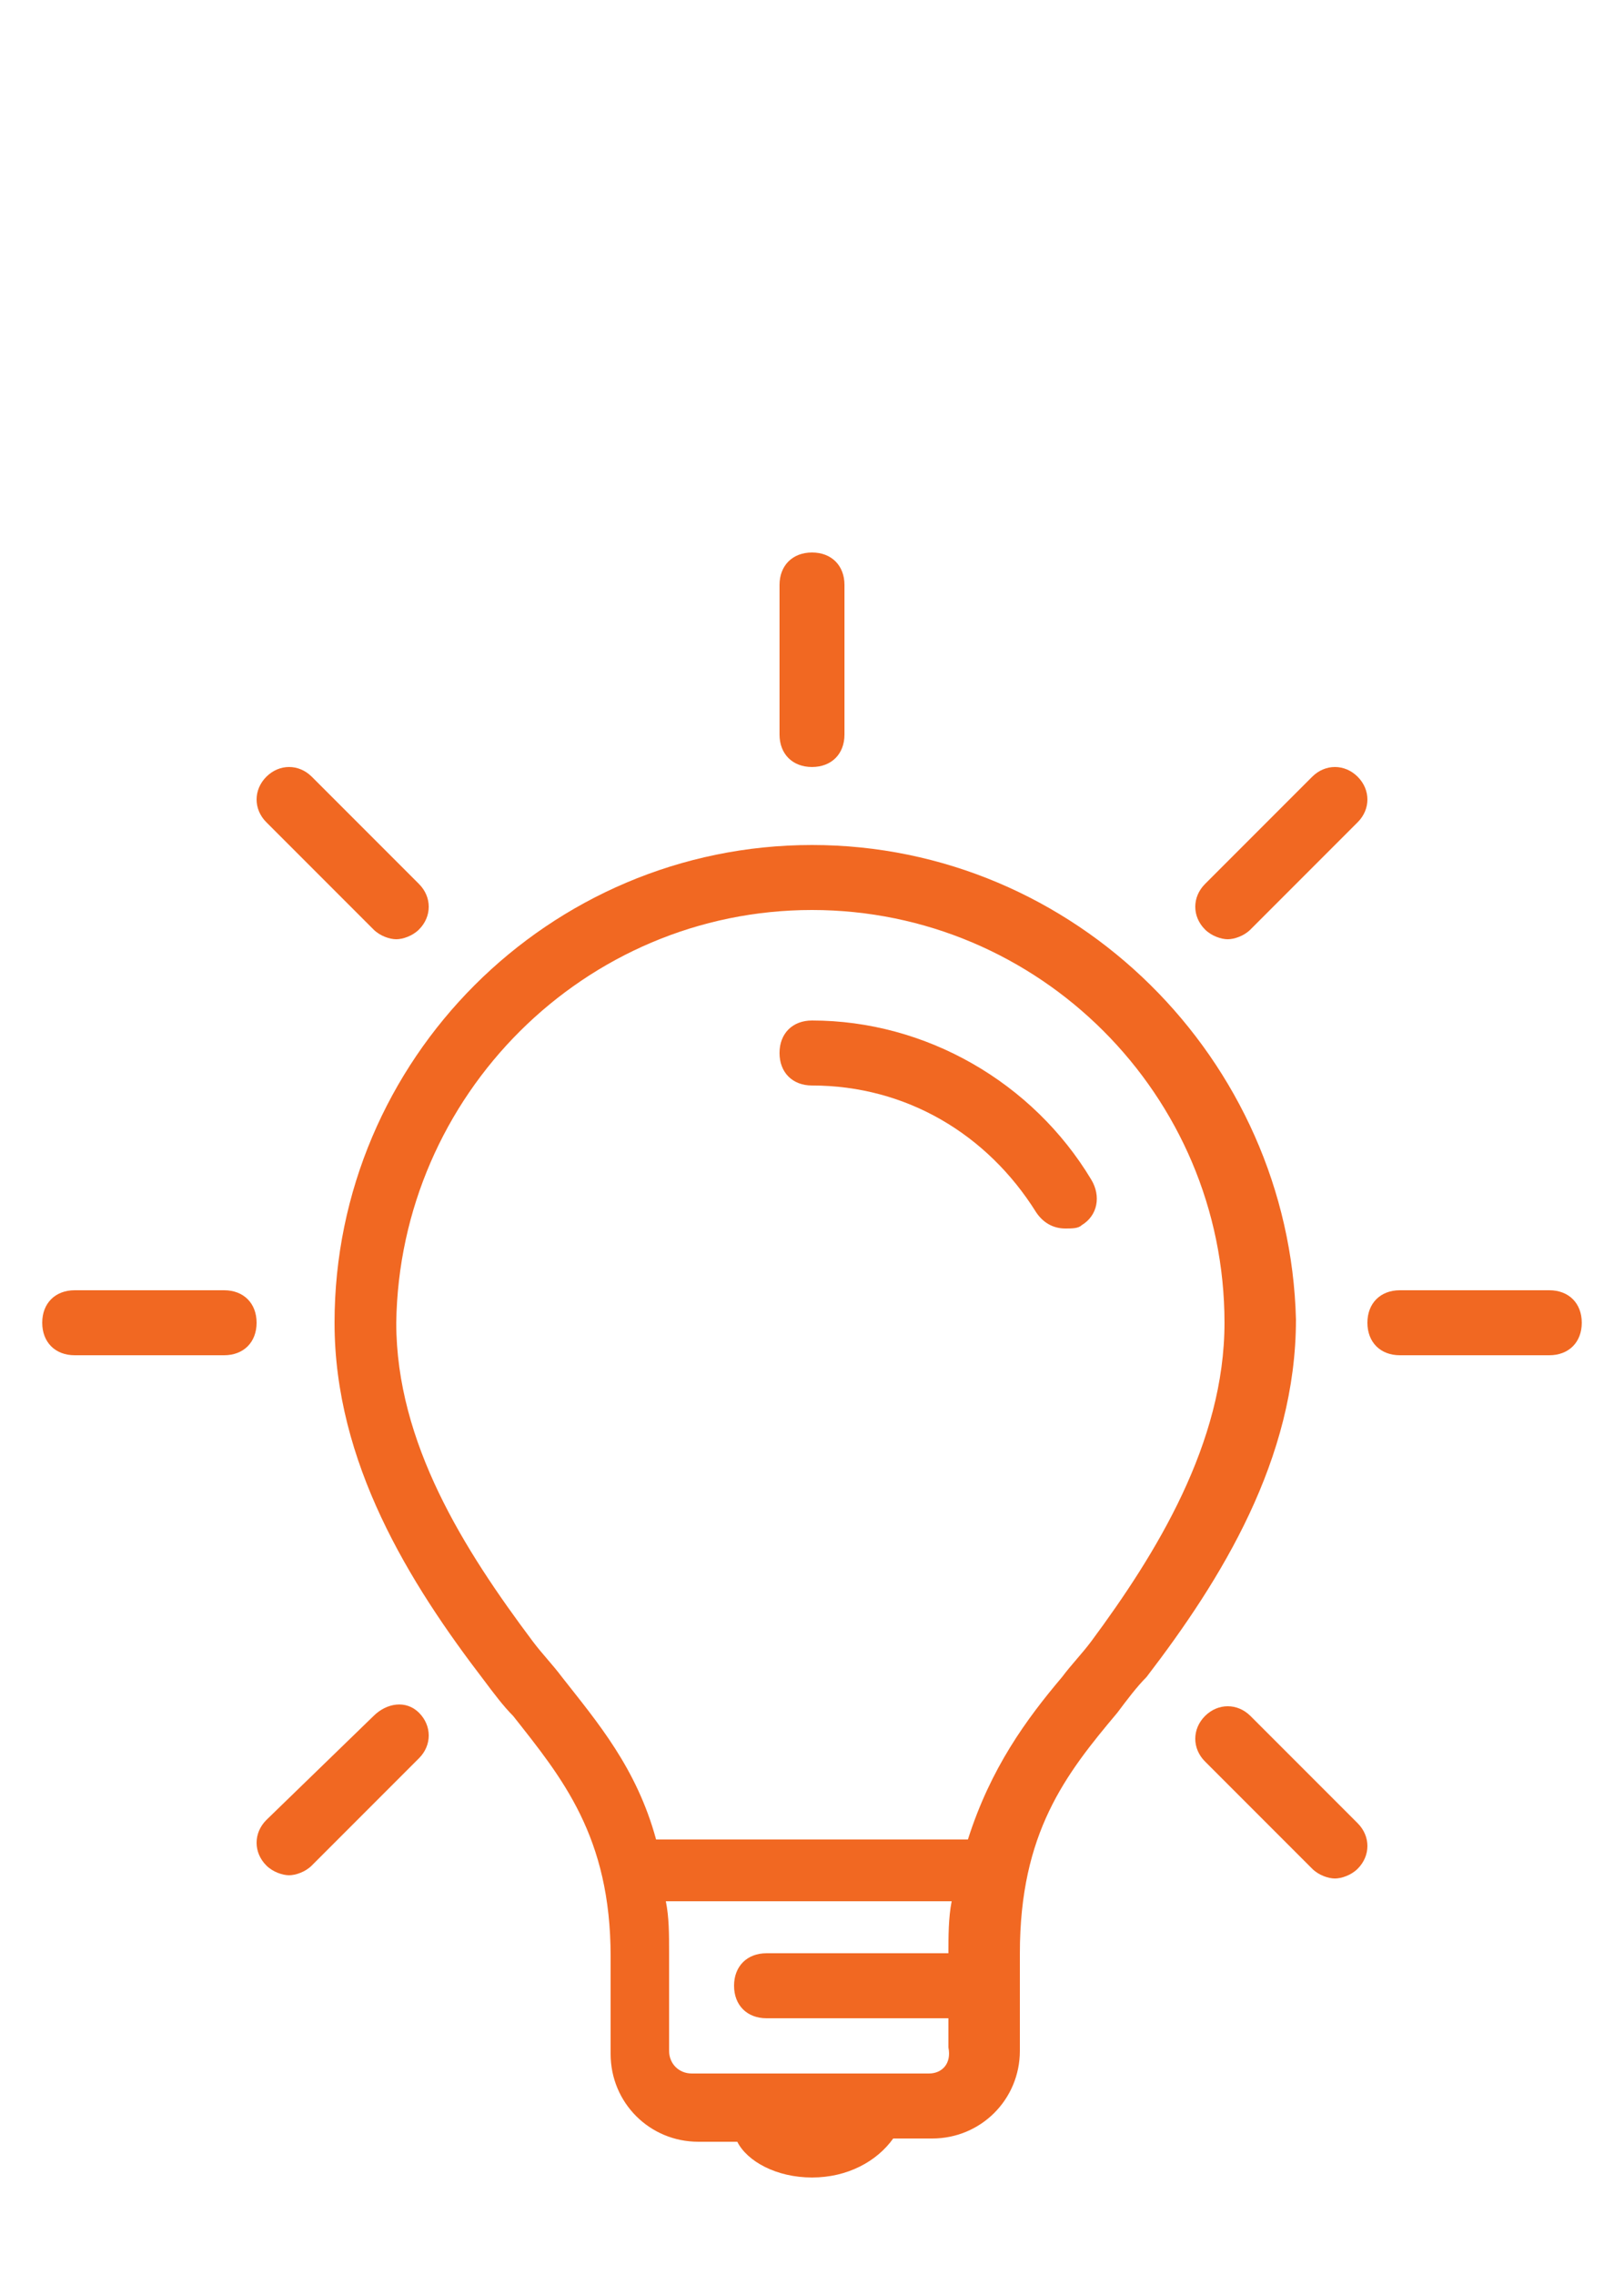 <?xml version="1.0" encoding="utf-8"?>
<!-- Generator: Adobe Illustrator 23.0.1, SVG Export Plug-In . SVG Version: 6.00 Build 0)  -->
<svg version="1.1" id="Layer_1" xmlns="http://www.w3.org/2000/svg" xmlns:xlink="http://www.w3.org/1999/xlink" x="0px" y="0px"
	 width="50px" height="70px" viewBox="0 0 50 70" style="enable-background:new 0 0 50 70;" xml:space="preserve">
<style type="text/css">
	.st0{fill:#F16822;}
</style>
<g>
	<path class="st0" d="M25,26c-8.1,0-14.7,6.6-14.7,14.7c0,4.3,2.3,8,4.6,11c0.3,0.4,0.6,0.8,0.9,1.1c1.5,1.9,3,3.7,3,7.4v3
		c0,1.5,1.2,2.7,2.7,2.7h1.2C23,66.5,23.9,67,25,67s2-0.5,2.5-1.2h1.2c1.5,0,2.7-1.2,2.7-2.7v-3c0-3.7,1.4-5.5,3-7.4
		c0.3-0.4,0.6-0.8,0.9-1.1c2.3-3,4.6-6.7,4.6-11C39.7,32.6,33.1,26,25,26z M28.6,63.8h-7.3c-0.4,0-0.7-0.3-0.7-0.7v-3
		c0-0.6,0-1.1-0.1-1.6h8.8c-0.1,0.5-0.1,1.1-0.1,1.6l0,0h-5.6c-0.6,0-1,0.4-1,1s0.4,1,1,1h5.6V63C29.3,63.5,29,63.8,28.6,63.8z
		 M33.6,50.5c-0.3,0.4-0.6,0.7-0.9,1.1c-1.1,1.3-2.2,2.8-2.9,5h-9.6c-0.6-2.2-1.8-3.6-2.9-5c-0.3-0.4-0.6-0.7-0.9-1.1
		c-2.1-2.8-4.2-6.1-4.2-9.8C12.3,33.7,18,28,25,28s12.7,5.7,12.7,12.7C37.7,44.4,35.6,47.8,33.6,50.5z"/>
	<path class="st0" d="M25,31.4c-0.6,0-1,0.4-1,1s0.4,1,1,1c2.9,0,5.4,1.5,6.9,3.9c0.2,0.3,0.5,0.5,0.9,0.5c0.2,0,0.4,0,0.5-0.1
		c0.5-0.3,0.6-0.9,0.3-1.4C31.8,33.3,28.5,31.4,25,31.4z"/>
	<path class="st0" d="M25,23.6c0.6,0,1-0.4,1-1V18c0-0.6-0.4-1-1-1s-1,0.4-1,1v4.6C24,23.2,24.4,23.6,25,23.6z"/>
	<path class="st0" d="M6.9,39.7H2.3c-0.6,0-1,0.4-1,1s0.4,1,1,1h4.6c0.6,0,1-0.4,1-1S7.5,39.7,6.9,39.7z"/>
	<path class="st0" d="M47.7,39.7h-4.6c-0.6,0-1,0.4-1,1s0.4,1,1,1h4.6c0.6,0,1-0.4,1-1S48.3,39.7,47.7,39.7z"/>
	<path class="st0" d="M11.5,28.6c0.2,0.2,0.5,0.3,0.7,0.3s0.5-0.1,0.7-0.3c0.4-0.4,0.4-1,0-1.4l-3.3-3.3c-0.4-0.4-1-0.4-1.4,0
		s-0.4,1,0,1.4L11.5,28.6z"/>
	<path class="st0" d="M38.5,52.8c-0.4-0.4-1-0.4-1.4,0s-0.4,1,0,1.4l3.3,3.3c0.2,0.2,0.5,0.3,0.7,0.3s0.5-0.1,0.7-0.3
		c0.4-0.4,0.4-1,0-1.4L38.5,52.8z"/>
	<path class="st0" d="M11.5,52.8L8.2,56c-0.4,0.4-0.4,1,0,1.4c0.2,0.2,0.5,0.3,0.7,0.3s0.5-0.1,0.7-0.3l3.3-3.3c0.4-0.4,0.4-1,0-1.4
		S11.9,52.4,11.5,52.8z"/>
	<path class="st0" d="M40.4,23.9l-3.3,3.3c-0.4,0.4-0.4,1,0,1.4c0.2,0.2,0.5,0.3,0.7,0.3s0.5-0.1,0.7-0.3l3.3-3.3
		c0.4-0.4,0.4-1,0-1.4S40.8,23.5,40.4,23.9z"/>
</g>
</svg>
